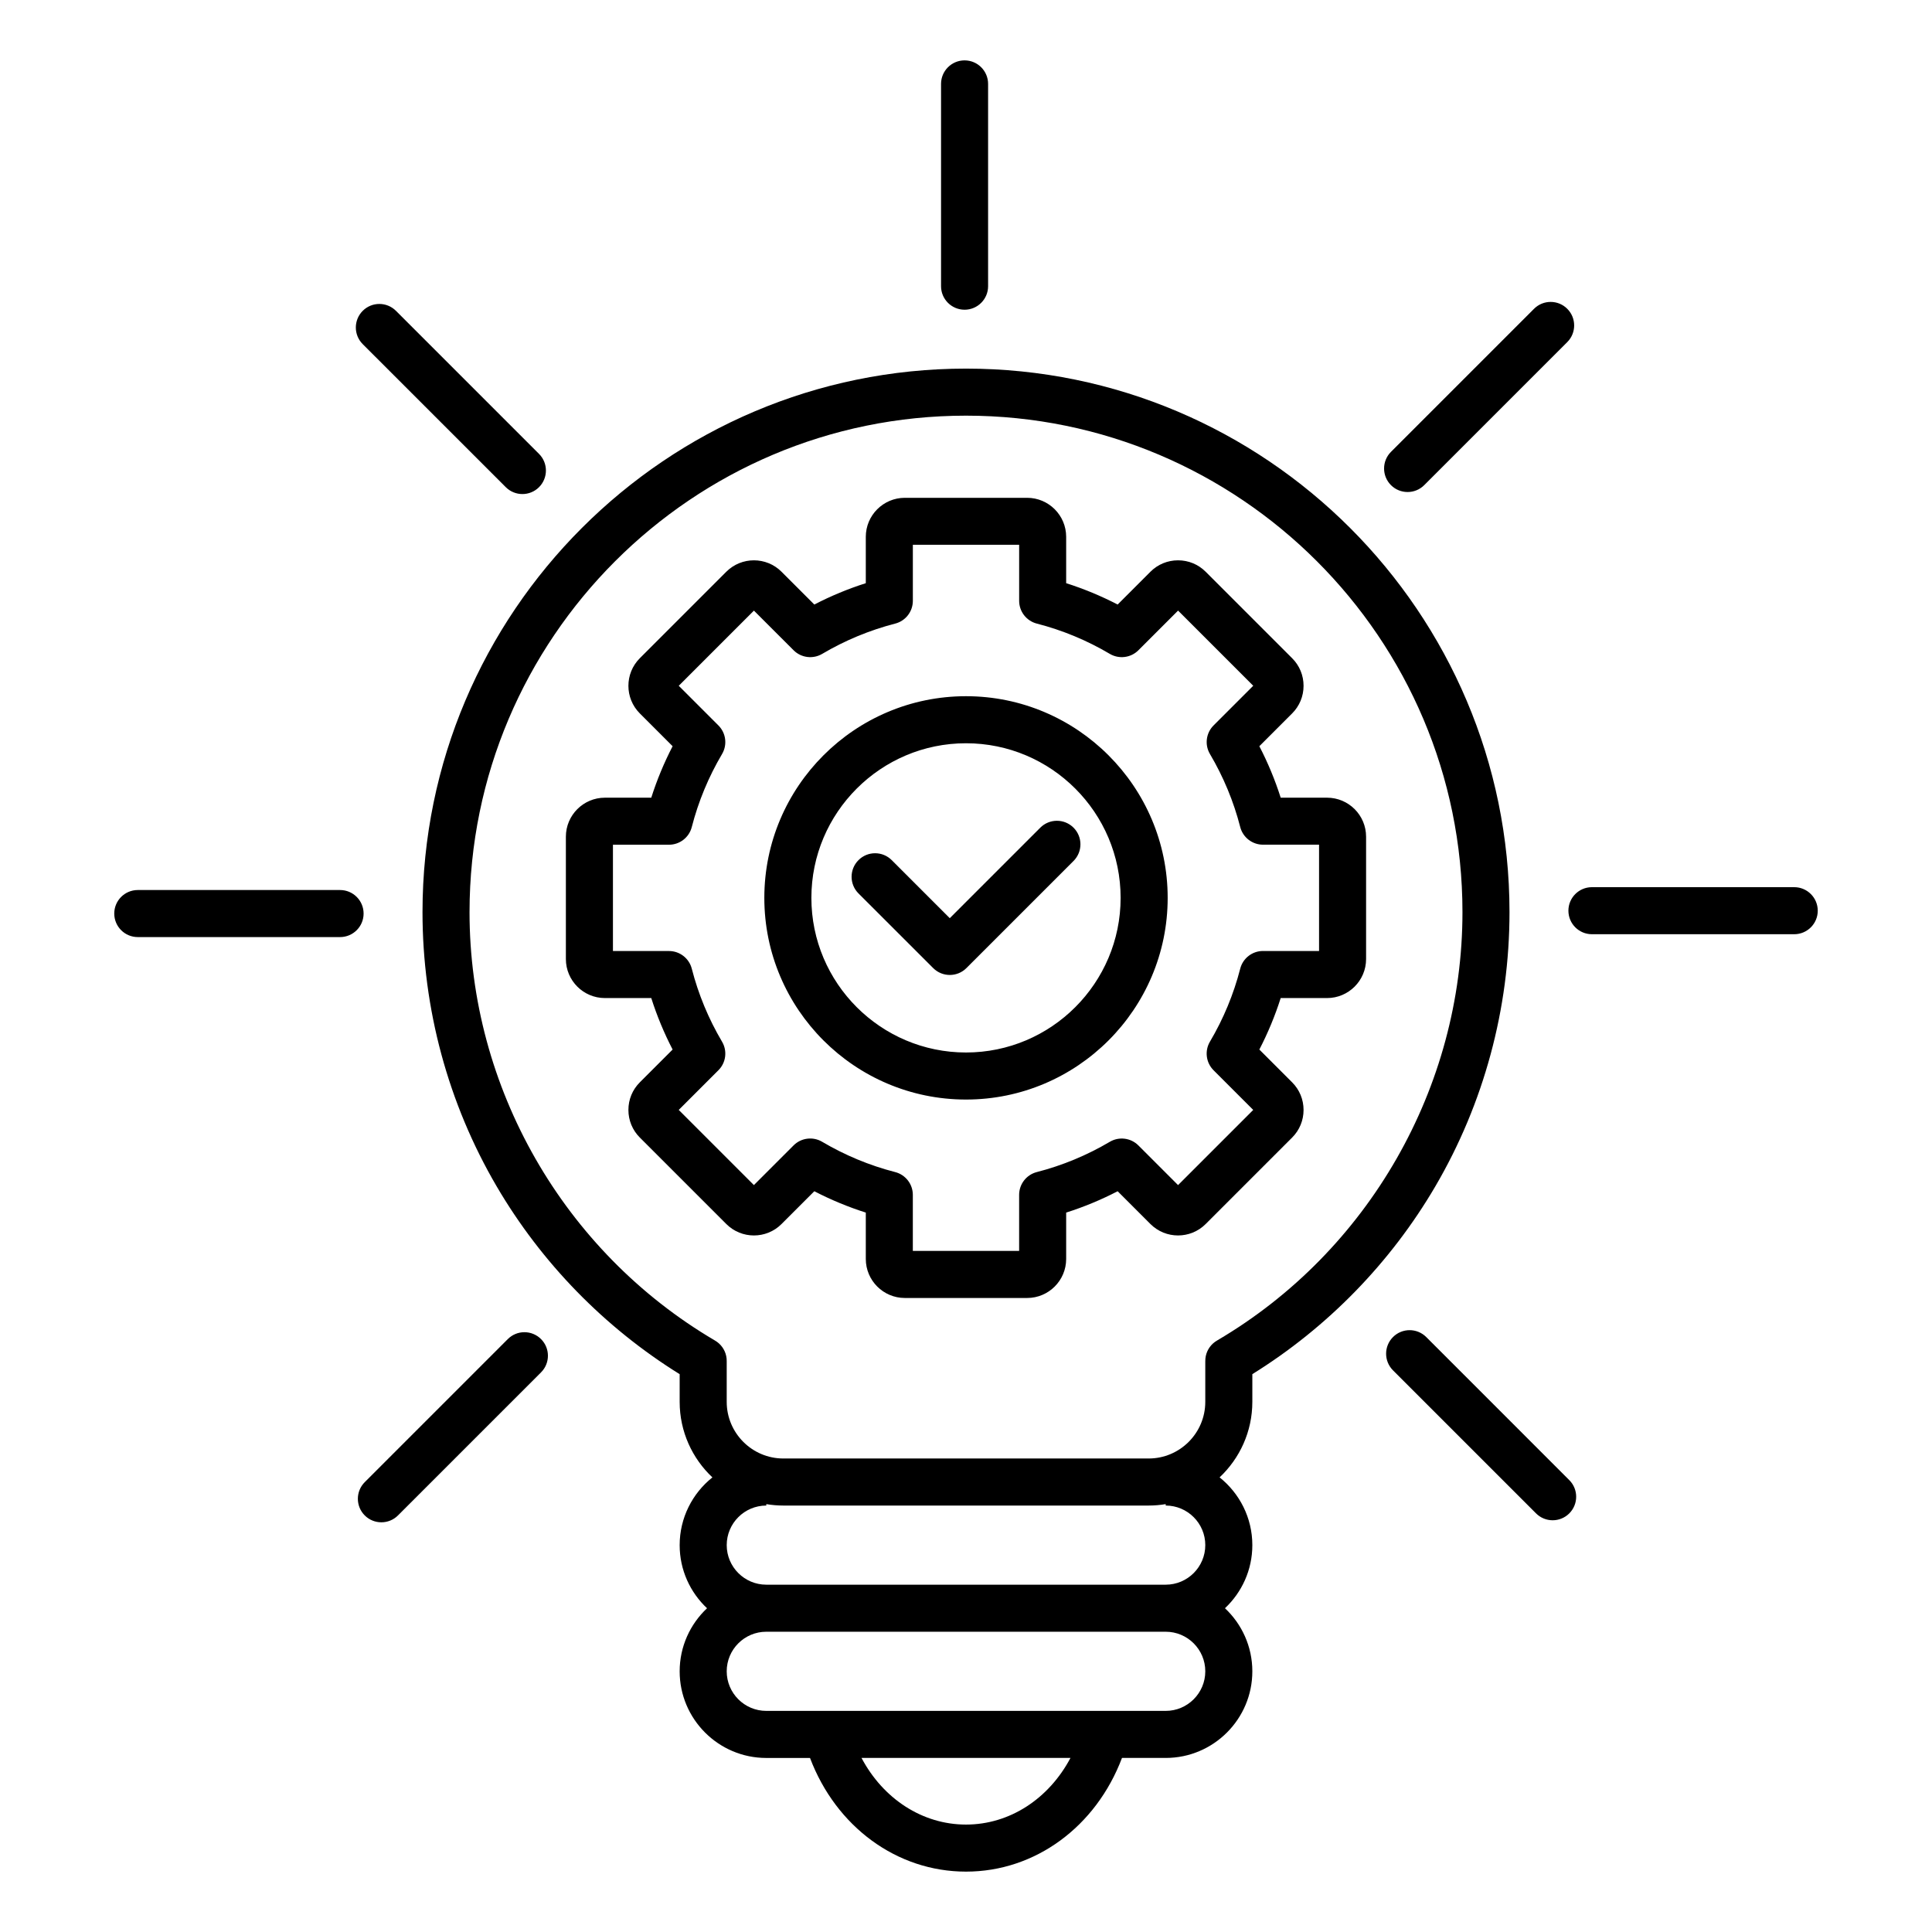 <svg id="Layer_1" enable-background="new 0 0 96 96" viewBox="0 0 96 96" xmlns="http://www.w3.org/2000/svg"><path d="m62.228 69.657v-1.376c3.737-2.321 6.872-5.537 9.096-9.337 2.409-4.116 3.682-8.827 3.682-13.622 0-14.891-12.115-27.006-27.006-27.006s-27.006 12.115-27.006 27.007c0 4.795 1.273 9.506 3.682 13.622 2.224 3.8 5.36 7.016 9.096 9.337v1.376c0 1.478.627 2.812 1.627 3.753-.99.789-1.627 2.005-1.627 3.367 0 1.235.524 2.35 1.36 3.135-.836.786-1.36 1.9-1.36 3.135 0 2.373 1.931 4.304 4.304 4.304h2.173c1.29 3.412 4.308 5.648 7.751 5.648s6.461-2.236 7.751-5.649h2.173c2.373 0 4.304-1.931 4.304-4.304 0-1.235-.524-2.35-1.36-3.135.836-.786 1.36-1.9 1.36-3.135 0-1.362-.637-2.577-1.627-3.367 1-.941 1.627-2.275 1.627-3.753zm-38.897-24.334c0-13.602 11.066-24.669 24.669-24.669s24.669 11.066 24.669 24.669c0 8.709-4.667 16.861-12.183 21.28-.039.022-.076.046-.112.072-.139.1-.25.227-.331.368-.079.139-.131.296-.147.463-.005.046-.007.092-.006.138v2.013c0 1.552-1.263 2.815-2.815 2.815h-18.15c-1.552 0-2.815-1.263-2.815-2.815v-2.013c.001-.045-.001-.089-.005-.134-.016-.17-.069-.329-.15-.47-.08-.14-.191-.265-.328-.365-.036-.026-.073-.05-.112-.072-7.516-4.42-12.184-12.571-12.184-21.28zm24.669 45.339c-2.171 0-4.116-1.282-5.192-3.311h10.383c-1.075 2.029-3.02 3.311-5.191 3.311zm9.924-9.582c1.084 0 1.966.882 1.966 1.966s-.882 1.967-1.966 1.967h-19.848c-1.084 0-1.966-.882-1.966-1.967s.882-1.966 1.966-1.966zm1.966-4.304c0 1.084-.882 1.966-1.967 1.966h-19.847c-1.084 0-1.966-.882-1.966-1.966s.882-1.966 1.966-1.966v-.071c.276.046.56.071.849.071h18.15c.289 0 .573-.025.849-.071v.071c1.084 0 1.966.882 1.966 1.966zm-13.13-62.555v-10.052c0-.646.524-1.169 1.169-1.169s1.169.523 1.169 1.169v10.052c0 .645-.523 1.169-1.169 1.169-.645-.001-1.169-.524-1.169-1.169zm-28.737 2.878c-.456-.456-.456-1.196 0-1.653s1.196-.457 1.653 0l7.108 7.108c.456.456.456 1.196 0 1.653-.228.228-.527.342-.826.342s-.598-.114-.826-.342zm.044 28.295c0 .645-.523 1.169-1.169 1.169h-10.052c-.645 0-1.169-.523-1.169-1.169 0-.645.523-1.169 1.169-1.169h10.052c.645 0 1.169.523 1.169 1.169zm8.817 21.145c.456.456.456 1.196 0 1.653l-7.108 7.108c-.228.228-.527.342-.826.342s-.598-.114-.826-.342c-.456-.456-.456-1.196 0-1.653l7.108-7.108c.456-.457 1.196-.457 1.652 0zm51.093 7.007c.456.456.456 1.196 0 1.653-.228.228-.527.342-.826.342s-.598-.114-.826-.342l-7.108-7.108c-.456-.456-.456-1.196 0-1.653s1.196-.457 1.653 0zm12.346-28.294c0 .645-.523 1.169-1.169 1.169h-10.052c-.645 0-1.169-.523-1.169-1.169s.523-1.169 1.169-1.169h10.052c.645 0 1.169.523 1.169 1.169zm-21.207-21.146c-.456-.456-.456-1.196 0-1.653l7.108-7.108c.457-.457 1.197-.457 1.653 0 .456.456.456 1.196 0 1.653l-7.108 7.108c-.228.228-.527.342-.826.342s-.599-.113-.827-.342zm-30.283 36.716 1.63-1.63c.822.426 1.678.781 2.558 1.061v2.304c0 1.069.87 1.939 1.939 1.939h6.078c1.069 0 1.939-.87 1.939-1.939v-2.304c.881-.28 1.736-.635 2.558-1.061l1.63 1.63c.756.756 1.986.756 2.743 0l4.298-4.298c.366-.366.567-.853.567-1.372s-.202-1.006-.567-1.371l-1.63-1.63c.426-.822.781-1.678 1.061-2.558h2.304c1.069 0 1.939-.87 1.939-1.939v-6.078c0-1.07-.87-1.939-1.939-1.939h-2.304c-.28-.881-.635-1.736-1.061-2.558l1.63-1.63c.366-.366.567-.853.567-1.371 0-.519-.201-1.006-.567-1.371l-4.298-4.298c-.366-.366-.853-.567-1.372-.567s-1.006.201-1.371.567l-1.63 1.63c-.822-.426-1.678-.781-2.558-1.061v-2.303c0-1.069-.87-1.939-1.939-1.939h-6.078c-1.069 0-1.939.87-1.939 1.939v2.303c-.88.28-1.736.635-2.558 1.061l-1.63-1.63c-.756-.756-1.986-.756-2.743 0l-4.298 4.298c-.756.756-.756 1.986 0 2.742l1.63 1.63c-.426.822-.781 1.678-1.061 2.558h-2.304c-1.069 0-1.939.87-1.939 1.939v6.078c0 1.07.87 1.939 1.939 1.939h2.304c.28.88.635 1.736 1.061 2.558l-1.63 1.63c-.366.366-.567.853-.567 1.371s.201 1.006.567 1.371l4.298 4.298c.757.758 1.987.757 2.743.001zm-2.955-9.061c-.671-1.135-1.177-2.355-1.504-3.628-.133-.516-.599-.877-1.132-.877h-2.785v-5.282h2.785c.533 0 .999-.361 1.132-.878.327-1.272.833-2.492 1.504-3.628.271-.459.197-1.044-.18-1.421l-1.971-1.971 3.735-3.735 1.971 1.97c.377.377.962.451 1.421.18 1.136-.671 2.356-1.177 3.628-1.505.517-.133.877-.599.877-1.132v-2.785h5.282v2.785c0 .533.361.999.878 1.132 1.271.327 2.492.833 3.627 1.505.459.271 1.044.197 1.421-.18l1.971-1.971 3.735 3.735-1.971 1.971c-.377.377-.451.962-.18 1.421.67 1.135 1.177 2.355 1.504 3.628.133.516.599.877 1.132.877h2.785v5.282h-2.785c-.533 0-.999.361-1.132.878-.327 1.271-.833 2.492-1.505 3.628-.271.459-.197 1.044.18 1.421l1.971 1.971-3.735 3.735-1.971-1.971c-.377-.377-.962-.451-1.421-.18-1.135.67-2.355 1.177-3.628 1.504-.516.133-.877.599-.877 1.132v2.785h-5.282v-2.785c0-.533-.361-.999-.877-1.132-1.271-.327-2.492-.834-3.628-1.505-.459-.272-1.044-.198-1.421.18l-1.971 1.971-3.735-3.735 1.971-1.971c.378-.375.452-.96.181-1.419zm12.122 2.875c5.526 0 10.021-4.495 10.021-10.021s-4.495-10.021-10.021-10.021-10.021 4.495-10.021 10.021 4.495 10.021 10.021 10.021zm0-17.704c4.237 0 7.683 3.447 7.683 7.683s-3.446 7.683-7.683 7.683-7.683-3.447-7.683-7.683 3.446-7.683 7.683-7.683zm-5.343 7.461c-.456-.456-.456-1.196 0-1.653s1.196-.457 1.653 0l2.884 2.884 4.497-4.497c.457-.457 1.196-.457 1.653 0 .456.456.456 1.196 0 1.653l-5.323 5.323c-.228.228-.527.342-.826.342s-.598-.114-.826-.342z"/></svg>